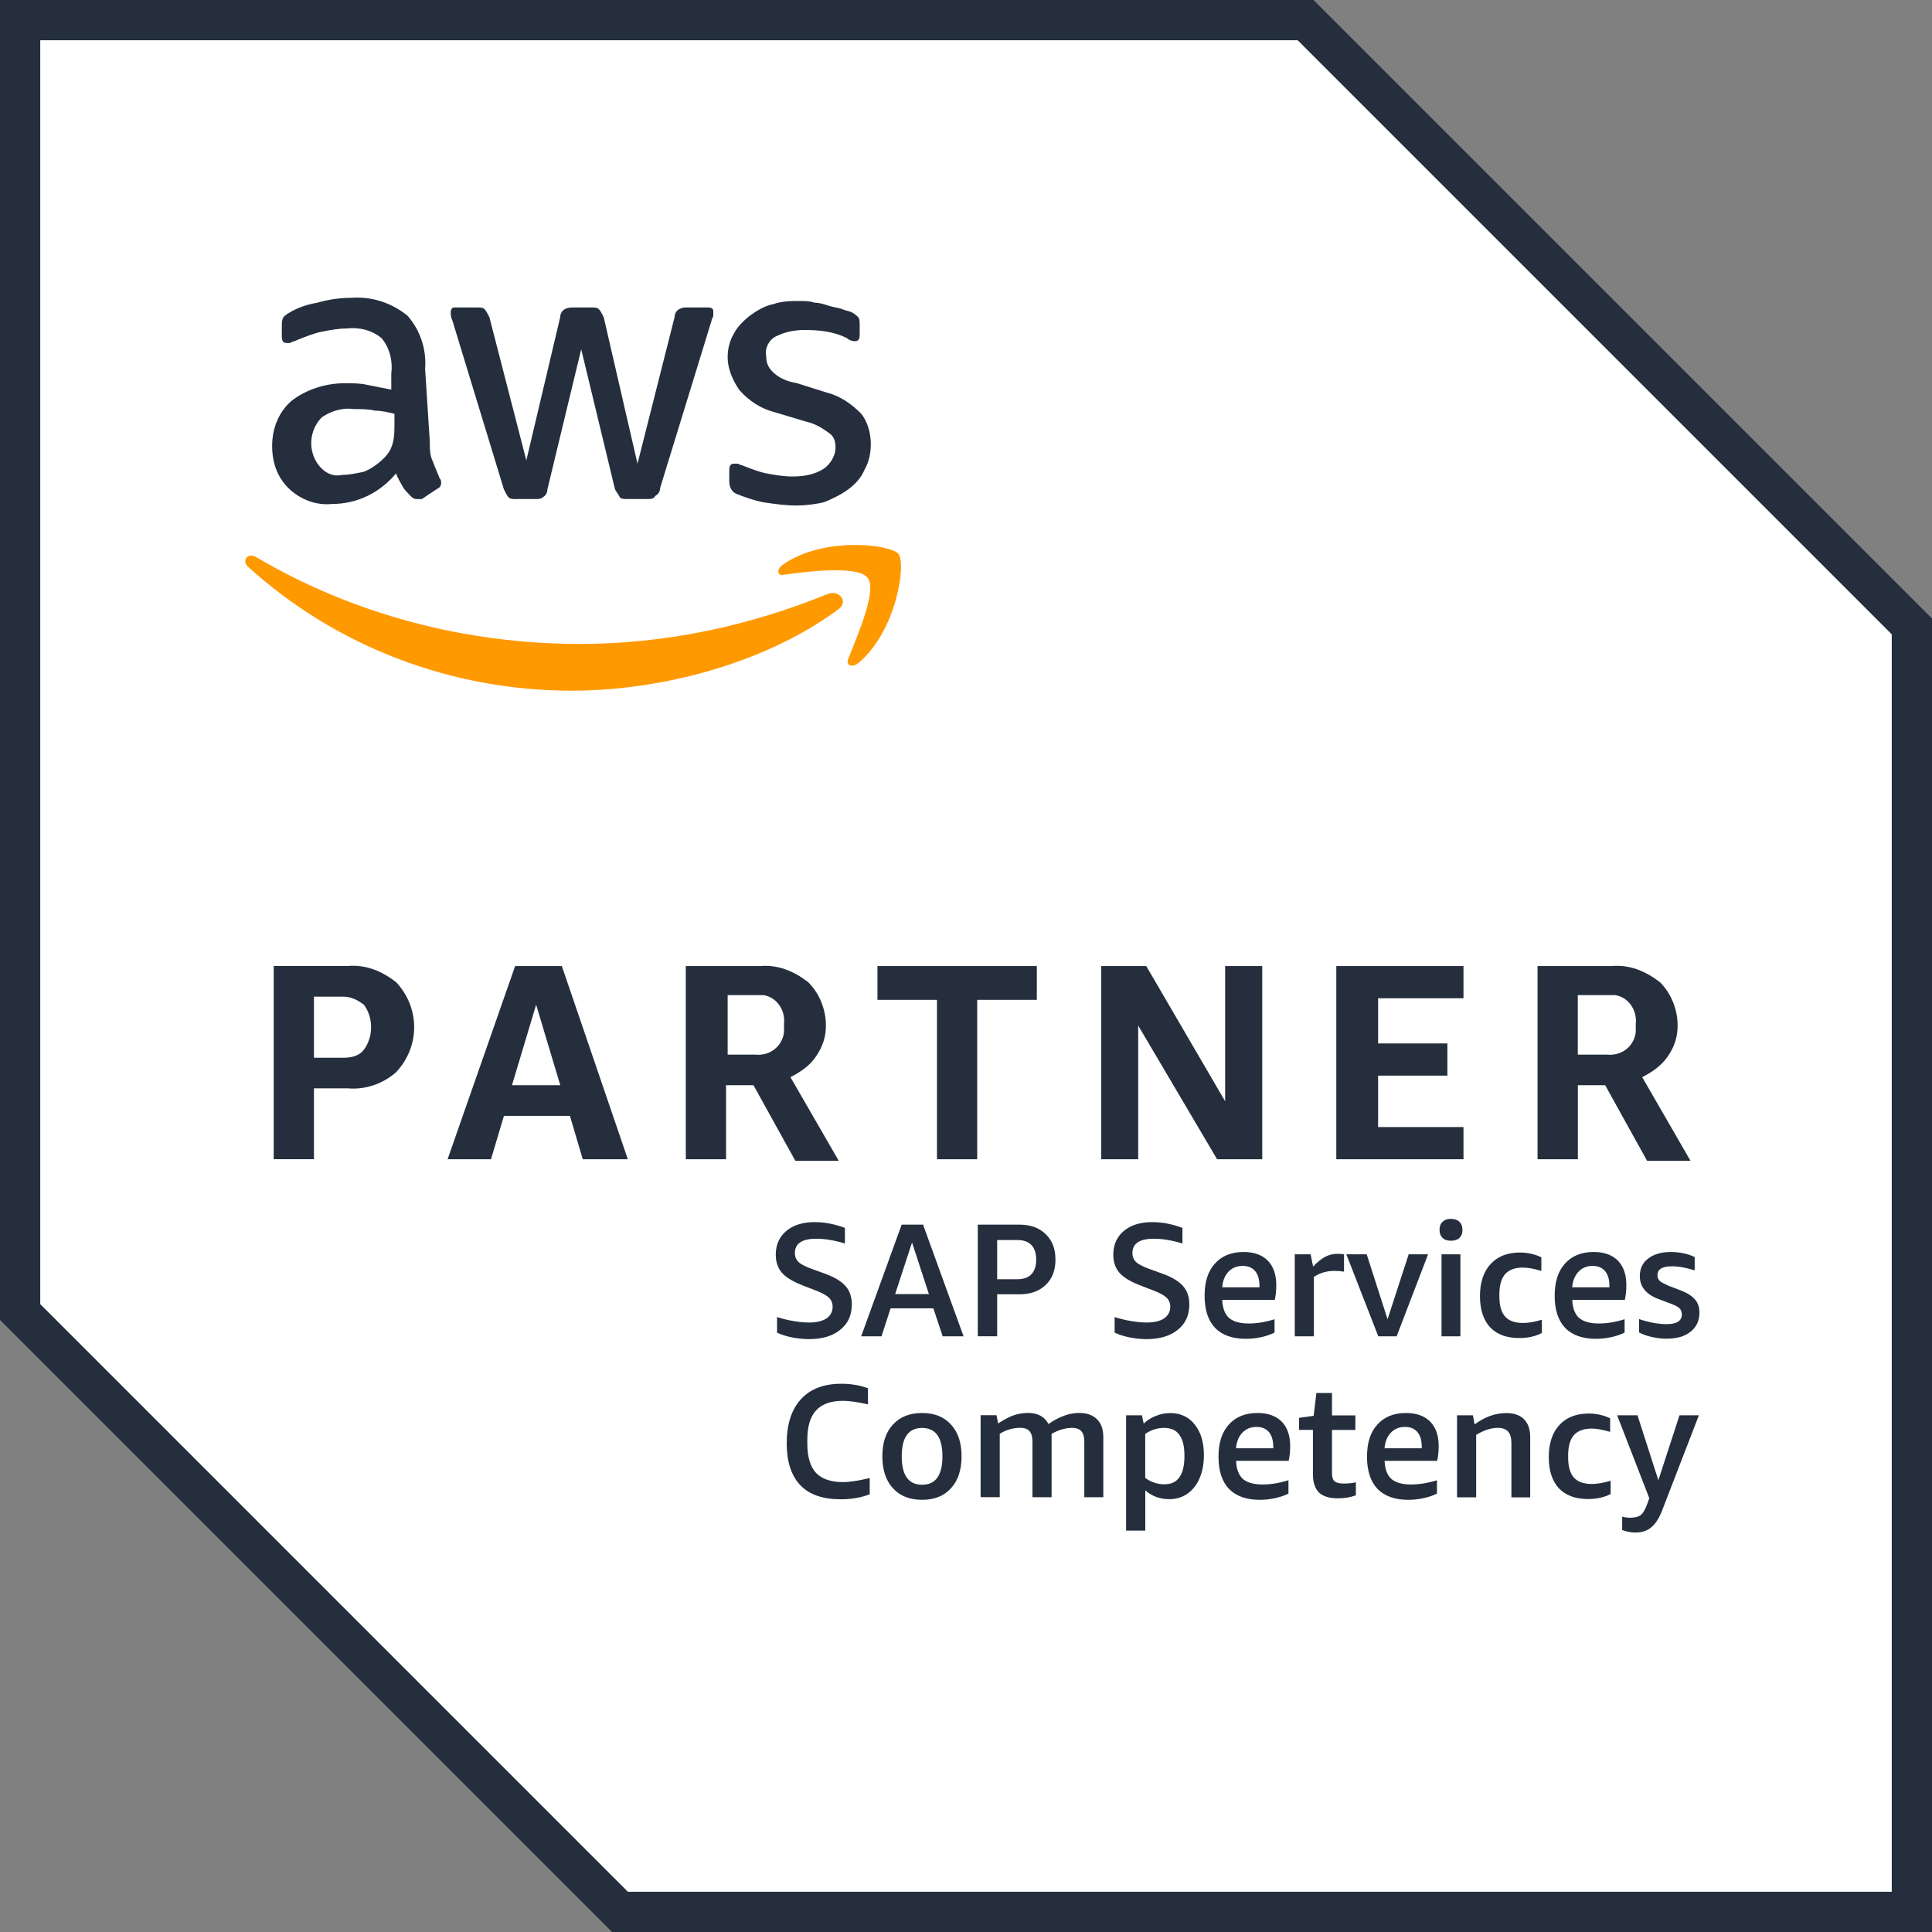 <svg xmlns="http://www.w3.org/2000/svg" id="Layer_2" data-name="Layer 2" viewBox="0 0 300 300"><rect x="0" y="0" width="300" height="300" fill="#808080" stroke="none"/><g id="Layer_1-2" data-name="Layer 1"><g><path d="M204,0H0V205l95,95h205V96L204,0Z" fill="#fff"></path><path d="M201.5,6.25l92.25,92.25v195.25H97.5L6.25,202.5V6.25H201.5m2.5-6.25H0V205l95,95h205V96L204,0Z" fill="#242e3d"></path><path d="M48.75,169v11h-6.25v-30h11.5c2.75-.25,5.25,.76,7.5,2.5,3.75,4,3.75,10,0,14-1.99,1.76-4.75,2.75-7.5,2.5h-5.25Zm0-4.75h4.51c1.25,0,2.5-.25,3.24-1.25,1.5-1.99,1.5-5,0-6.99-1-.76-1.99-1.25-3.24-1.25h-4.51v9.49Zm41.74,15.76l-1.99-6.74h-10.25l-2.01,6.74h-6.74l10.49-30h7.25l10.25,30h-7.01Zm-10.99-11.5h7.5l-3.75-12.5-3.75,12.5Zm26.99,11.5v-30h11.5c2.76-.25,5.26,.76,7.5,2.5,1.76,1.74,2.76,4.24,2.76,6.74,0,1.76-.51,3.26-1.51,4.75-.99,1.5-2.5,2.5-4,3.26l7.5,12.99h-6.74l-6.5-11.74h-4.26v11.5h-6.25Zm6.25-16.25h4.51c2.25,.25,4.24-1.25,4.49-3.5v-1.25c.26-2.25-1.25-4.24-3.24-4.49h-5.51v9.24h-.25Zm32.75,16.25v-24.75h-9.24v-5.25h24.75v5.25h-9.26v24.75h-6.25Zm31.25-20.76v20.76h-5.74v-30h6.99l12.25,21v-21h5.76v30h-7.01l-12.25-20.76Zm30.76,20.76v-30h19.75v5h-13.26v7.01h10.76v5h-10.76v7.99h13.26v5h-19.75Zm31.25,0v-30h11.5c2.75-.25,5.25,.76,7.5,2.5,1.76,1.74,2.75,4.24,2.75,6.74,0,1.76-.49,3.26-1.5,4.75s-2.5,2.5-4,3.26l7.5,12.99h-6.74l-6.51-11.74h-4.24v11.5h-6.25Zm6.25-16.25h4.51c2.24,.25,4.24-1.25,4.49-3.5v-1.25c.25-2.25-1.25-4.24-3.24-4.49h-5.76v9.24Z" fill="#242e3d"></path><path d="M66.74,68.75c0,1,0,2.01,.51,2.99,.25,.76,.74,1.76,1,2.5,.25,.26,.25,.51,.25,.76,0,.49-.25,.76-.76,1l-2.25,1.5h-.74c-.51,0-.76-.25-1-.49-.49-.51-1-1-1.25-1.51-.25-.49-.76-1.25-1-1.99-2.5,2.99-6,4.75-10,4.75-2.5,.25-5-.76-6.74-2.5-1.76-1.76-2.5-4.01-2.5-6.51,0-2.75,1-5.25,2.99-6.99,2.25-1.76,5.25-2.75,8.26-2.75,1.25,0,2.5,0,3.5,.25l3.75,.74v-2.5c.25-1.99-.26-4-1.51-5.49-1.5-1.25-3.49-1.74-5.49-1.5-1.25,0-2.5,.25-3.75,.49s-2.5,.76-3.75,1.25c-.49,.25-.76,.25-1.25,.51h-.49c-.51,0-.76-.26-.76-1v-1.76c0-.49,0-.74,.25-1.25,.25-.25,.51-.49,1-.74,1.25-.76,2.75-1.25,4.24-1.5,1.76-.51,3.5-.76,5.26-.76,3.24-.25,6.25,.76,8.75,2.75,1.99,2.25,2.99,5.25,2.75,8.26l.74,11.5Zm-13.75,5c1.25,0,2.25-.25,3.5-.49,1.25-.51,2.25-1.25,3.26-2.25,.49-.51,1-1.25,1.25-2.25s.25-2.01,.25-2.99v-1.51c-1-.25-2.01-.49-2.99-.49-1-.25-2.01-.25-3.26-.25-1.74-.25-3.5,.25-5,1.25-2.01,1.99-2.25,5.25-.49,7.5,.99,1.25,2.24,1.74,3.49,1.5h0Zm27.25,3.75c-.49,0-1,0-1.25-.25-.25-.25-.49-.76-.74-1.25l-8.01-26.25c-.25-.51-.25-1-.25-1.25,0-.51,.25-.76,.49-.76h3.5c.51,0,1,0,1.25,.25,.25,.26,.51,.76,.76,1.25l5.74,22.25,5.26-22.25c0-.49,.25-.99,.74-1.25,.51-.25,1-.25,1.25-.25h2.75c.51,0,1,0,1.25,.25,.26,.26,.51,.76,.76,1.25l5.25,22.76,5.76-22.76c0-.49,.25-.99,.74-1.25,.51-.25,.76-.25,1.25-.25h3.26c.49,0,.76,.25,.76,.51v.74c0,.25-.26,.51-.26,.76l-7.99,26c0,.49-.25,.99-.76,1.25-.25,.49-.74,.49-1.25,.49h-2.99c-.49,0-1,0-1.25-.25-.25-.51-.49-.76-.76-1.25l-5.25-21.76-5.25,21.76c0,.49-.25,1-.76,1.25-.25,.25-.74,.25-.99,.25h-3.01Zm43.5,1c-1.74,0-3.5-.25-5.25-.51-1.25-.25-2.75-.74-4-1.25-.76-.25-1.25-.99-1.25-1.99v-1.76c0-.74,.25-.99,.74-.99h.51c.25,0,.49,.25,.74,.25,1.25,.49,2.5,1,3.75,1.25,1.25,.25,2.75,.49,4,.49,1.76,0,3.5-.25,5-1.25,1-.74,1.76-1.99,1.76-3.24,0-1-.25-1.76-1-2.25-1-.76-2.25-1.5-3.5-1.76l-5-1.5c-1.99-.49-4-1.74-5.49-3.5-1-1.5-1.76-3.24-1.76-5,0-1.25,.26-2.5,1-3.75,.51-.99,1.5-1.99,2.5-2.75,1-.74,2.25-1.5,3.5-1.74,1.5-.51,2.75-.51,4.24-.51,.76,0,1.51,0,2.25,.26,.76,0,1.5,.25,2.25,.49s1.25,.25,2.01,.49c.49,.26,.99,.26,1.5,.51,.49,.25,.74,.49,1,.74,.25,.26,.25,.76,.25,1.25v1.51c0,.74-.25,.99-.76,.99s-1-.25-1.25-.49c-1.99-1-4.24-1.25-6.5-1.25-1.5,0-2.99,.25-4.51,1-.99,.49-1.74,1.74-1.5,2.99,0,1,.25,1.76,1,2.5,1,1,2.25,1.5,3.75,1.76l4.75,1.5c1.99,.49,3.75,1.74,5.25,3.24,1,1.25,1.5,3.01,1.5,4.75,0,1.25-.25,2.75-1,4-.49,1.25-1.5,2.25-2.5,3.01-.99,.74-2.5,1.5-3.75,1.99-.99,.26-2.75,.51-4.24,.51h0Z" fill="#242e3d"></path><path d="M130,94.75c-11.25,8.24-27.25,12.5-41.25,12.5-18.5,0-36.5-6.76-50.25-19.26-1-.99,0-2.24,1.25-1.5,15.25,9,32.75,13.5,50.25,13.5,13.26,0,26.25-2.75,38.5-7.75,1.74-.76,3.5,1.25,1.5,2.5h0Zm1.74,7.5c-.49,1,.51,1.5,1.51,.74,5.99-5,7.5-15.49,6.25-16.99-1.25-1.5-11.76-2.75-18.01,1.74-1,.76-.74,1.76,.25,1.5,3.5-.49,11.51-1.5,13.01,.51,1.5,1.99-1.76,9.24-3.01,12.5h0Z" fill="#f90"></path><path d="M124.49,199.53c-1.41-.55-2.44-1.18-3.09-1.91-.63-.75-.94-1.68-.94-2.77,0-1.56,.55-2.8,1.64-3.71,1.09-.91,2.55-1.37,4.41-1.37,1.54,0,3.1,.3,4.69,.9v2.42c-1.63-.5-3.11-.74-4.45-.74-2.21,0-3.32,.74-3.32,2.23,0,.57,.2,1.04,.59,1.41,.4,.36,1.13,.73,2.15,1.09l2.15,.78c1.38,.52,2.38,1.15,3.01,1.88,.63,.73,.94,1.67,.94,2.81,0,1.67-.6,2.99-1.8,3.94-1.17,.96-2.79,1.45-4.84,1.45-.89,0-1.77-.1-2.66-.27-.89-.18-1.67-.43-2.31-.74v-2.42c.8,.26,1.65,.47,2.54,.62,.91,.16,1.72,.23,2.42,.23,1.17,0,2.07-.21,2.69-.62,.64-.44,.98-1.05,.98-1.84,0-.56-.2-1.03-.59-1.41-.38-.36-1.03-.72-1.99-1.09l-2.23-.86Z" fill="#242e3d"></path><path d="M146.38,207.5l-1.45-4.34h-6.64l-1.41,4.34h-3.16l6.29-17.34h3.32l6.29,17.34h-3.24Zm-7.38-6.56h5.24l-2.62-8.01-2.62,8.01Z" fill="#242e3d"></path><path d="M154.84,200.98v6.52h-3.01v-17.34h6.44c1.75,0,3.1,.49,4.1,1.48,1.02,.96,1.52,2.28,1.52,3.95s-.51,2.99-1.52,3.94c-1,.96-2.36,1.45-4.1,1.45h-3.44Zm0-2.34h3.13c.96,0,1.69-.26,2.19-.78,.49-.52,.74-1.27,.74-2.26s-.25-1.77-.74-2.27c-.5-.52-1.22-.78-2.19-.78h-3.13v6.09Z" fill="#242e3d"></path><path d="M176.89,199.53c-1.4-.55-2.43-1.18-3.08-1.91-.63-.75-.94-1.68-.94-2.77,0-1.56,.55-2.8,1.64-3.71,1.09-.91,2.55-1.37,4.41-1.37,1.54,0,3.1,.3,4.69,.9v2.42c-1.63-.5-3.11-.74-4.45-.74-2.21,0-3.32,.74-3.32,2.23,0,.57,.2,1.04,.59,1.41,.4,.36,1.13,.73,2.15,1.09l2.15,.78c1.38,.52,2.38,1.15,3.01,1.88,.63,.73,.94,1.67,.94,2.81,0,1.67-.6,2.99-1.8,3.94-1.17,.96-2.79,1.45-4.84,1.45-.88,0-1.77-.1-2.66-.27-.88-.18-1.67-.43-2.3-.74v-2.42c.79,.26,1.65,.47,2.54,.62,.91,.16,1.72,.23,2.42,.23,1.17,0,2.07-.21,2.7-.62,.64-.44,.98-1.05,.98-1.84,0-.56-.2-1.03-.59-1.41-.38-.36-1.03-.72-1.99-1.09l-2.23-.86Z" fill="#242e3d"></path><path d="M189.79,201.84c.05,1.28,.4,2.21,1.05,2.81,.68,.57,1.69,.86,3.05,.86,1.25,0,2.59-.21,4.02-.66v2.07c-.57,.29-1.25,.53-2.03,.7-.78,.18-1.59,.27-2.42,.27-2.08,0-3.67-.56-4.77-1.68-1.09-1.14-1.64-2.81-1.64-5s.52-3.8,1.6-5c1.07-1.2,2.55-1.8,4.45-1.8,1.61,0,2.86,.44,3.75,1.33,.87,.88,1.33,2.15,1.33,3.79,0,.86-.08,1.63-.23,2.31h-8.16Zm3.16-5.27c-.89,0-1.63,.3-2.19,.9-.57,.6-.9,1.41-.97,2.42h5.78v-.2c0-1.01-.22-1.78-.66-2.3-.46-.55-1.09-.82-1.95-.82h0Z" fill="#242e3d"></path><path d="M201.05,207.5v-12.73h2.46l.39,1.91c.68-.73,1.3-1.22,1.87-1.52,.57-.31,1.21-.47,1.92-.47,.31,0,.64,.03,1.01,.08v2.69c-.47-.08-.95-.12-1.44-.12-1.23,0-2.31,.31-3.24,.94v9.22h-2.97Z" fill="#242e3d"></path><path d="M214.02,207.5l-4.96-12.73h3.16l3.24,10.08,3.28-10.08h3.01l-4.88,12.73h-2.85Z" fill="#242e3d"></path><path d="M223.84,207.5v-12.73h2.93v12.73h-2.93Zm1.45-14.84c-.55,0-.98-.14-1.29-.43-.31-.31-.47-.73-.47-1.25,0-.55,.15-.96,.47-1.25,.31-.31,.74-.47,1.29-.47s1.02,.16,1.33,.47c.31,.29,.47,.7,.47,1.25s-.16,.94-.47,1.25c-.31,.29-.77,.43-1.33,.43h0Z" fill="#242e3d"></path><path d="M239.41,206.99c-.99,.52-2.16,.78-3.51,.78-1.95,0-3.47-.56-4.53-1.68-1.04-1.15-1.56-2.75-1.56-4.84s.55-3.79,1.64-4.96c1.09-1.2,2.62-1.8,4.57-1.8,1.18,0,2.3,.26,3.32,.74v2.11c-1.12-.33-2.07-.51-2.85-.51-1.25,0-2.17,.34-2.77,1.01-.6,.68-.9,1.75-.9,3.17v.31c0,1.41,.3,2.45,.9,3.13,.6,.65,1.52,.98,2.77,.98,.87,0,1.86-.17,2.93-.51v2.07Z" fill="#242e3d"></path><path d="M244.14,201.84c.05,1.28,.4,2.21,1.06,2.81,.68,.57,1.69,.86,3.05,.86,1.25,0,2.59-.21,4.02-.66v2.07c-.57,.29-1.25,.53-2.03,.7-.78,.18-1.59,.27-2.42,.27-2.08,0-3.67-.56-4.77-1.68-1.09-1.14-1.64-2.81-1.64-5s.52-3.8,1.6-5c1.07-1.2,2.55-1.8,4.45-1.8,1.62,0,2.87,.44,3.75,1.33,.87,.88,1.33,2.15,1.33,3.79,0,.86-.08,1.63-.24,2.31h-8.16Zm3.16-5.27c-.88,0-1.63,.3-2.19,.9-.57,.6-.9,1.41-.98,2.42h5.78v-.2c0-1.01-.22-1.78-.67-2.3-.45-.55-1.09-.82-1.95-.82h0Z" fill="#242e3d"></path><path d="M261.15,204.06c0-.37-.12-.66-.35-.9-.23-.23-.66-.47-1.29-.7l-2.07-.78c-1.87-.73-2.81-1.9-2.81-3.52,0-1.17,.43-2.08,1.29-2.73,.89-.68,2.05-1.02,3.48-1.02s2.66,.26,3.75,.78v2.07c-1.27-.4-2.46-.63-3.55-.63-.76,0-1.32,.12-1.68,.35-.38,.23-.55,.58-.55,1.05,0,.38,.13,.66,.39,.9,.25,.21,.72,.45,1.37,.74l1.95,.74c.99,.39,1.69,.86,2.15,1.41,.44,.52,.66,1.2,.66,1.99,0,1.25-.46,2.25-1.37,2.97-.89,.73-2.14,1.09-3.75,1.09-.78,0-1.55-.09-2.3-.27-.73-.16-1.38-.39-1.95-.7v-2.07c1.59,.53,3.01,.78,4.26,.78,.83,0,1.42-.13,1.8-.39,.39-.25,.59-.64,.59-1.17h0Z" fill="#242e3d"></path><path d="M135.05,232.03c-1.33,.52-2.84,.78-4.49,.78-2.8,0-4.88-.72-6.29-2.19-1.41-1.49-2.11-3.66-2.11-6.53s.73-5.21,2.19-6.8c1.46-1.61,3.55-2.42,6.29-2.42,1.5,0,2.89,.23,4.14,.7v2.5c-1.64-.37-2.93-.55-3.87-.55-1.87,0-3.27,.49-4.18,1.48-.93,.99-1.37,2.53-1.37,4.57v.59c0,2.03,.44,3.54,1.33,4.53,.91,.96,2.3,1.45,4.18,1.45,1.03,0,2.43-.21,4.18-.63v2.5Z" fill="#242e3d"></path><path d="M143.18,232.89c-1.93,0-3.44-.6-4.53-1.8-1.09-1.18-1.64-2.85-1.64-4.96s.55-3.75,1.64-4.92c1.09-1.2,2.6-1.8,4.53-1.8s3.41,.6,4.49,1.8c1.09,1.17,1.64,2.81,1.64,4.92s-.55,3.78-1.64,4.96c-1.08,1.2-2.57,1.8-4.49,1.8h0Zm0-2.34c2.11,0,3.16-1.47,3.16-4.41s-1.05-4.41-3.16-4.41-3.16,1.47-3.16,4.41,1.05,4.41,3.16,4.41h0Z" fill="#242e3d"></path><path d="M168.37,232.5v-8.63c0-.75-.16-1.3-.47-1.64-.3-.34-.77-.51-1.44-.51-.52,0-1.08,.09-1.68,.27-.57,.18-1.08,.42-1.49,.66v9.84h-2.97v-8.63c0-.75-.16-1.3-.47-1.64-.3-.34-.77-.51-1.45-.51-.49,0-1.04,.08-1.6,.23-.55,.16-1.08,.39-1.56,.7v9.84h-2.97v-12.73h2.46l.27,1.29c.83-.57,1.61-.99,2.34-1.25,.76-.26,1.5-.39,2.27-.39,1.54,0,2.59,.57,3.2,1.72,1.65-1.15,3.25-1.72,4.76-1.72,1.19,0,2.12,.34,2.77,.98,.65,.63,.98,1.55,.98,2.77v9.34h-2.97Z" fill="#242e3d"></path><path d="M174.86,237.66v-17.89h2.46l.27,1.29c.56-.55,1.21-.95,1.92-1.21,.73-.29,1.46-.43,2.23-.43,1.57,0,2.85,.6,3.79,1.8,.94,1.17,1.41,2.76,1.41,4.73,0,1.36-.22,2.54-.66,3.56-.42,1.01-1.04,1.82-1.88,2.42-.81,.57-1.76,.86-2.85,.86-.7,0-1.38-.12-2.03-.35-.65-.25-1.21-.6-1.68-1.02v6.25h-2.97Zm5.94-15.94c-1.08,0-2.06,.31-2.97,.94v6.84c.91,.65,1.89,.98,2.97,.98s1.85-.37,2.34-1.1c.52-.71,.78-1.83,.78-3.32s-.26-2.54-.78-3.24c-.49-.72-1.27-1.09-2.34-1.09h0Z" fill="#242e3d"></path><path d="M191.94,226.84c.05,1.28,.4,2.21,1.05,2.81,.68,.57,1.69,.86,3.05,.86,1.25,0,2.59-.21,4.03-.66v2.07c-.57,.29-1.25,.53-2.03,.7-.78,.18-1.59,.27-2.42,.27-2.08,0-3.67-.56-4.77-1.68-1.09-1.14-1.64-2.81-1.64-5s.52-3.8,1.6-5c1.07-1.2,2.55-1.8,4.45-1.8,1.61,0,2.87,.44,3.75,1.33,.87,.88,1.33,2.15,1.33,3.79,0,.86-.08,1.63-.24,2.31h-8.16Zm3.16-5.27c-.88,0-1.63,.3-2.19,.9-.57,.6-.9,1.41-.98,2.42h5.78v-.2c0-1.01-.22-1.78-.66-2.3-.46-.55-1.09-.82-1.95-.82h0Z" fill="#242e3d"></path><path d="M210.55,232.19c-.86,.31-1.78,.47-2.77,.47-1.33,0-2.32-.29-2.97-.9-.62-.62-.94-1.57-.94-2.85v-6.88h-2.15v-1.87l2.26-.31,.43-3.55h2.42v3.48h3.63v2.26h-3.63v6.76c0,.55,.13,.96,.39,1.21,.29,.23,.76,.35,1.41,.35,.7,0,1.34-.05,1.91-.19v2.03Z" fill="#242e3d"></path><path d="M215,226.84c.05,1.28,.4,2.21,1.05,2.81,.68,.57,1.69,.86,3.05,.86,1.25,0,2.59-.21,4.03-.66v2.07c-.57,.29-1.25,.53-2.03,.7-.78,.18-1.59,.27-2.42,.27-2.08,0-3.67-.56-4.77-1.68-1.09-1.14-1.64-2.81-1.64-5s.52-3.8,1.6-5c1.07-1.2,2.55-1.8,4.45-1.8,1.61,0,2.86,.44,3.75,1.33,.87,.88,1.33,2.15,1.33,3.79,0,.86-.08,1.63-.24,2.31h-8.16Zm3.16-5.27c-.88,0-1.63,.3-2.19,.9-.57,.6-.9,1.41-.98,2.42h5.78v-.2c0-1.01-.22-1.78-.66-2.3-.46-.55-1.09-.82-1.95-.82h0Z" fill="#242e3d"></path><path d="M234.69,232.5v-8.44c0-.8-.17-1.39-.51-1.76-.34-.39-.89-.58-1.6-.58-1.09,0-2.21,.38-3.36,1.09v9.69h-2.97v-12.73h2.46l.27,1.41c1.58-1.17,3.22-1.76,4.92-1.76,1.22,0,2.15,.34,2.77,.98,.62,.63,.94,1.55,.94,2.77v9.34h-2.93Z" fill="#242e3d"></path><path d="M250.09,231.99c-.99,.52-2.16,.78-3.51,.78-1.95,0-3.46-.56-4.53-1.68-1.04-1.15-1.56-2.75-1.56-4.84s.55-3.79,1.64-4.96c1.09-1.2,2.62-1.8,4.57-1.8,1.18,0,2.3,.26,3.32,.74v2.11c-1.12-.33-2.07-.51-2.85-.51-1.25,0-2.17,.34-2.77,1.01-.6,.68-.9,1.75-.9,3.17v.31c0,1.41,.3,2.45,.9,3.13,.6,.65,1.52,.98,2.77,.98,.87,0,1.86-.17,2.93-.51v2.07Z" fill="#242e3d"></path><path d="M256.11,232.66l-5-12.89h3.16l3.24,10.08,3.28-10.08h3.01l-5.7,14.76c-.47,1.23-1.04,2.1-1.68,2.62-.63,.55-1.45,.82-2.46,.82-.73,0-1.43-.14-2.07-.39v-2.07c.39,.11,.8,.16,1.25,.16,.72,0,1.26-.13,1.6-.39,.36-.26,.72-.85,1.05-1.76l.31-.86Z" fill="#242e3d"></path></g></g></svg>